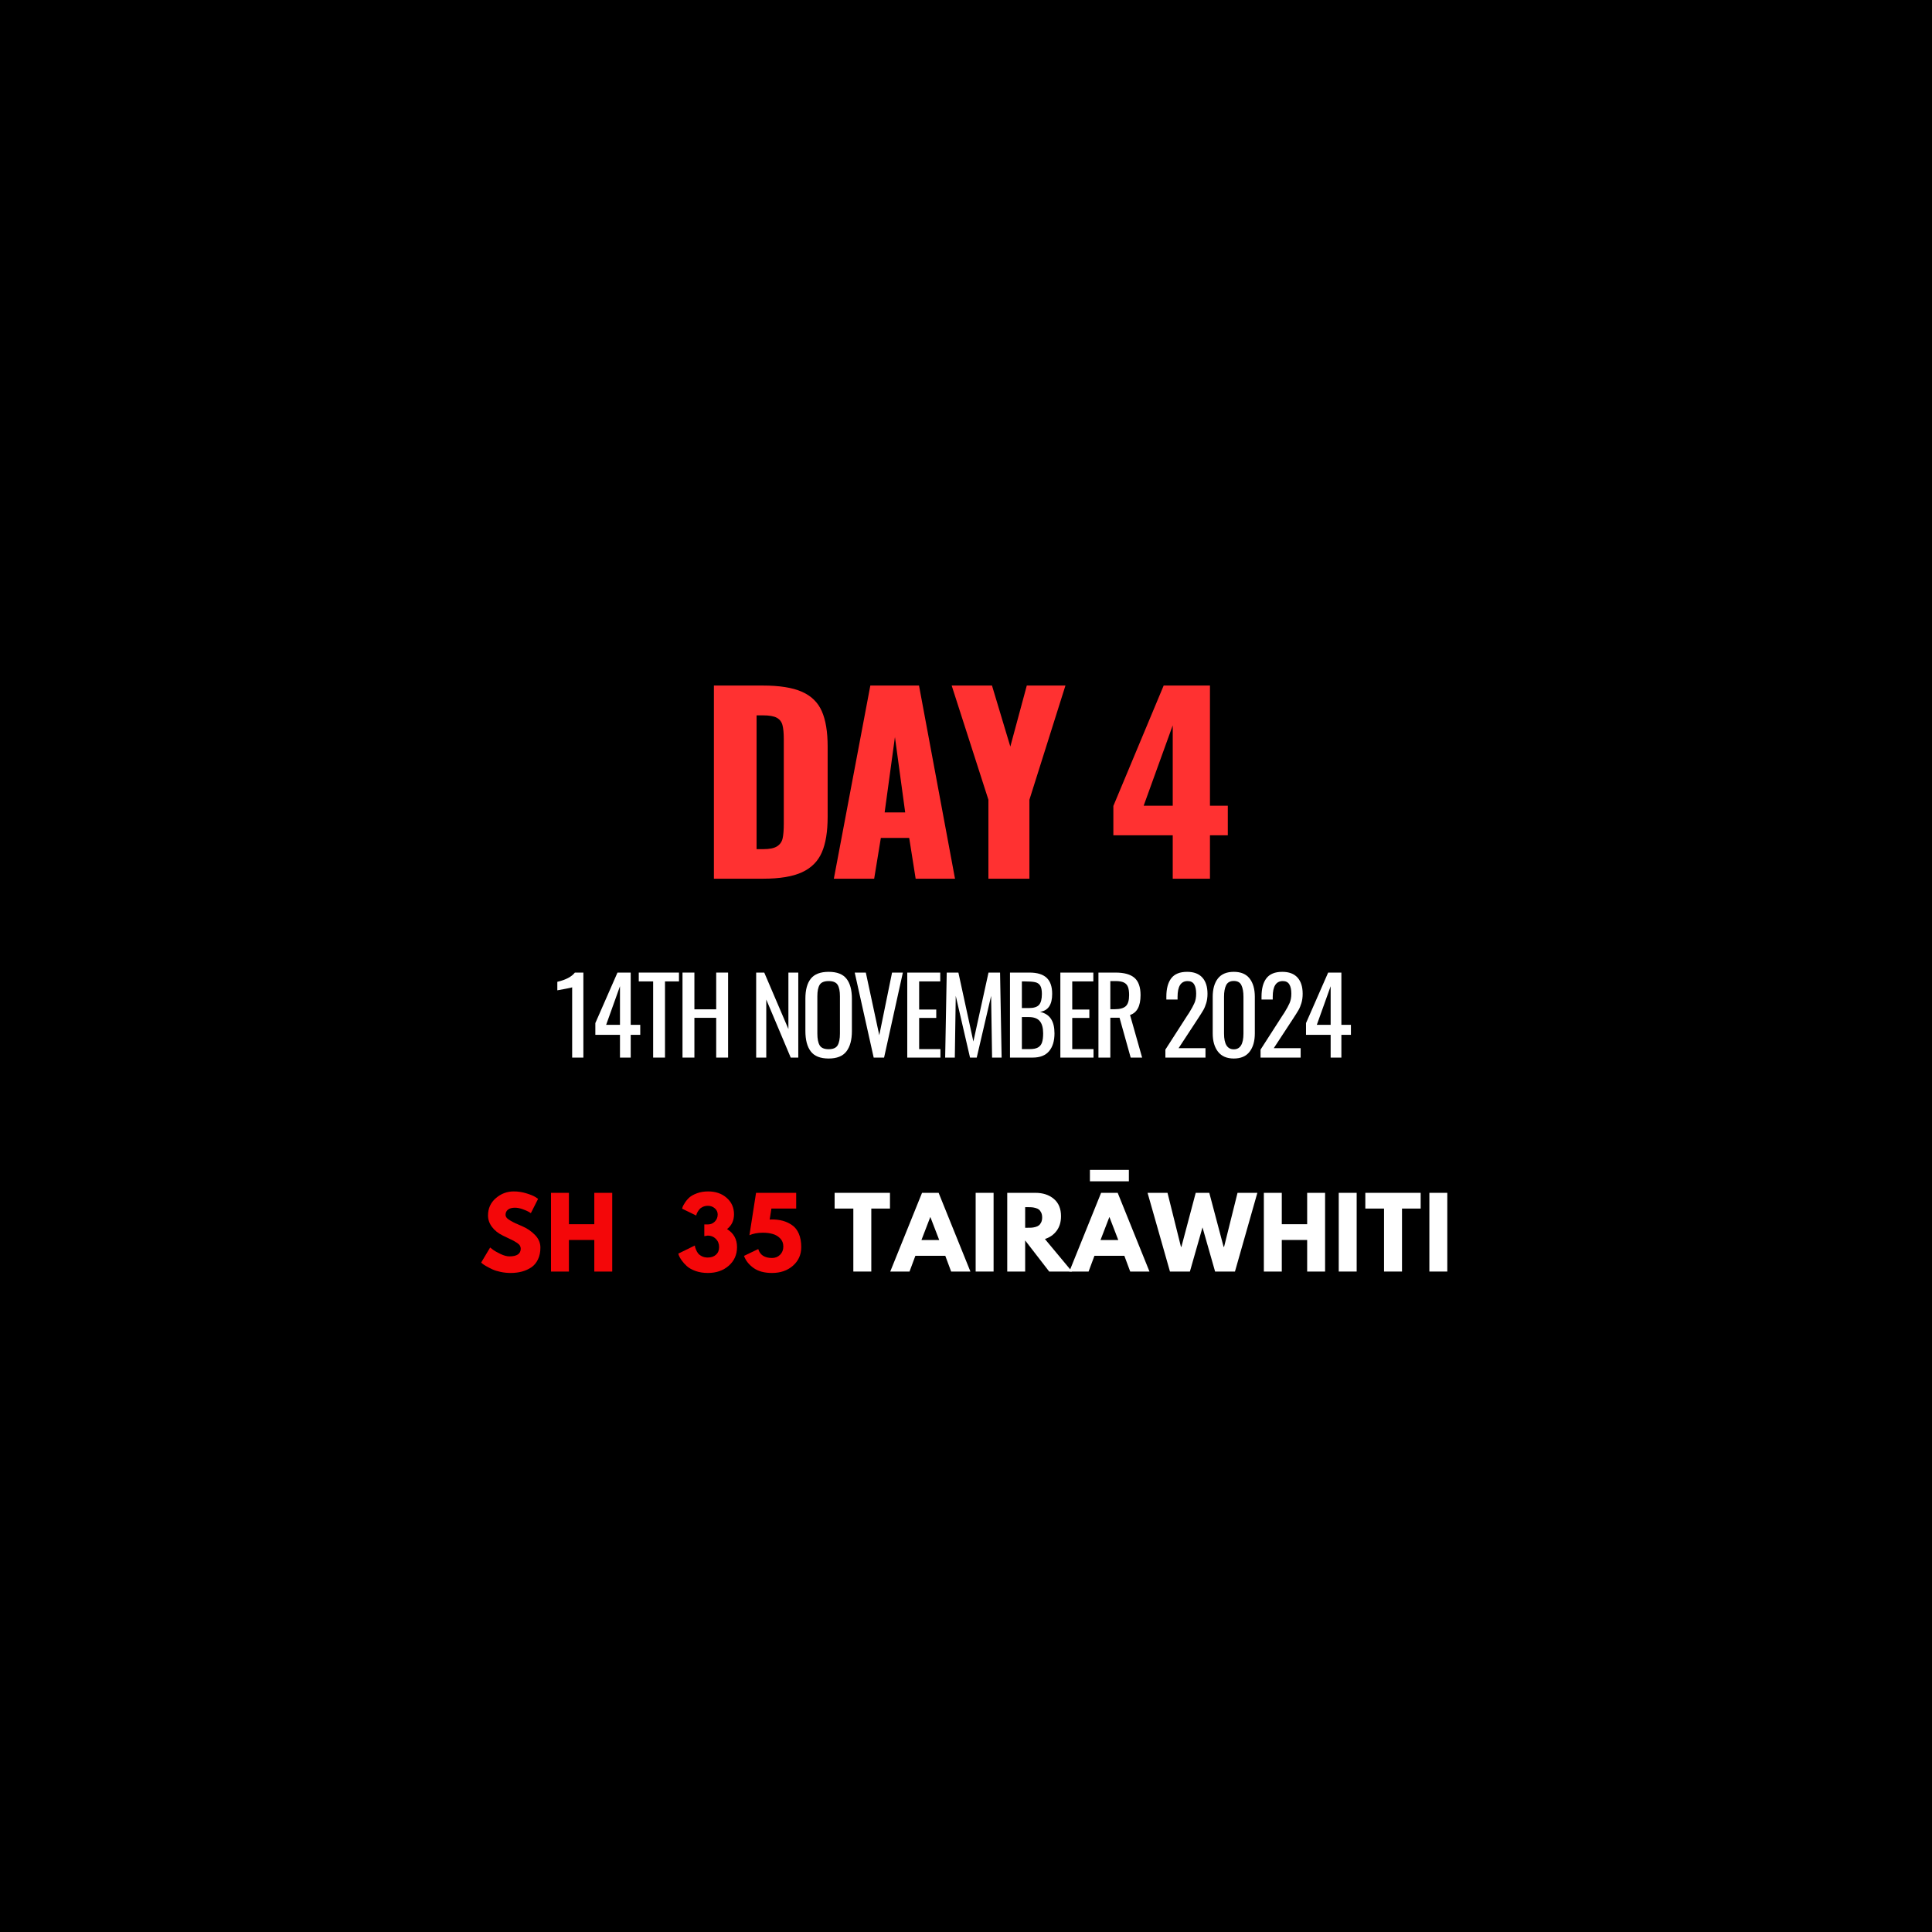 <svg version="1.0" height="1080" viewBox="0 0 810 810" zoomAndPan="magnify" width="1080" xmlns:xlink="http://www.w3.org/1999/xlink" xmlns="http://www.w3.org/2000/svg"><defs><g/></defs><rect fill-opacity="1" height="972" y="-81" fill="#fff" width="972" x="-81"/><rect fill-opacity="1" height="972" y="-81" fill="#000" width="972" x="-81"/><g fill-opacity="1" fill="#ff3131"><g transform="translate(293.31, 368.399)"><g><path d="M6-80.984H26.5c7 0 12.461.871 16.391 2.609 3.938 1.73 6.719 4.445 8.344 8.141 1.633 3.699 2.453 8.648 2.453 14.844V-26c0 6.273-.82 11.273-2.453 15-1.625 3.73-4.391 6.496-8.297 8.297C39.039-.898 33.629.0 26.703.0H6zm20.703 68.594c2.594.0 4.504-.383 5.734-1.156C33.676-14.316 34.461-15.414 34.797-16.844c.332-1.438.5-3.555.5-6.359v-35.281c0-2.602-.188-4.586-.562-5.953C34.367-65.801 33.57-66.816 32.344-67.484c-1.23-.664-3.148-1-5.75-1H23.891v56.094zm0 0"/></g></g></g><g fill-opacity="1" fill="#ff3131"><g transform="translate(347.501, 368.399)"><g><path d="M17.391-80.984h20.406L52.891.0h-16.5L33.688-17.094H21.797L19 0H2.094zM32-27.797l-4.297-31.594-4.312 31.594zm0 0"/></g></g></g><g fill-opacity="1" fill="#ff3131"><g transform="translate(398.193, 368.399)"><g><path d="M16.203-33.094.797-80.984h16.906l7.688 25.594 6.906-25.594H48.5L33.391-33.094V0h-17.188zm0 0"/></g></g></g><g fill-opacity="1" fill="#ff3131"><g transform="translate(443.085, 368.399)"><g/></g></g><g fill-opacity="1" fill="#ff3131"><g transform="translate(464.282, 368.399)"><g><path d="M27.391-18.203H2.5V-30.5L23.594-80.984H43V-30.594h7.484v12.391H43V0H27.391zm0-12.391V-64.297L15.203-30.594zm0 0"/></g></g></g><g fill-opacity="1" fill="#fff"><g transform="translate(232.349, 443.399)"><g><path d="M7.531-29.484c-.062.094-.953.305-2.672.625C3.141-28.535 1.957-28.316 1.312-28.203v-3.562C4.895-32.617 7.348-33.91 8.672-35.641h3.562V0H7.531zm0 0"/></g></g></g><g fill-opacity="1" fill="#fff"><g transform="translate(247.834, 443.399)"><g><path d="M12.094-9.547H1.766V-14.469l9.281-21.172H16.594v21.906h4v4.188h-4V0h-4.5zm0-4.188v-16.188l-5.797 16.188zm0 0"/></g></g></g><g fill-opacity="1" fill="#fff"><g transform="translate(267.146, 443.399)"><g><path d="M6.688-31.938H.656v-3.703H17.516V-31.938H11.656V0H6.688zm0 0"/></g></g></g><g fill-opacity="1" fill="#fff"><g transform="translate(283.379, 443.399)"><g><path d="M2.766-35.641H7.75v15.406h9.141v-15.406H21.875V0H16.891V-16.672H7.75V0H2.766zm0 0"/></g></g></g><g fill-opacity="1" fill="#fff"><g transform="translate(306.122, 443.399)"><g/></g></g><g fill-opacity="1" fill="#fff"><g transform="translate(314.261, 443.399)"><g><path d="M2.766-35.641H6.156l10.125 23.672V-35.641h4.141V0H17.25L7-24.328V0H2.766zm0 0"/></g></g></g><g fill-opacity="1" fill="#fff"><g transform="translate(335.553, 443.399)"><g><path d="M11.875.391c-3.492.0-5.992-.988-7.5-2.969-1.512-1.977-2.266-4.844-2.266-8.594V-24.688c0-3.695.758-6.5 2.281-8.406C5.922-35 8.414-35.953 11.875-35.953c3.469.0 5.957.965 7.469 2.891 1.508 1.918 2.266 4.711 2.266 8.375V-11.125c0 3.688-.766 6.531-2.297 8.531-1.523 1.992-4 2.984-7.438 2.984zm0-3.906c1.852.0 3.102-.539 3.75-1.625.645-1.094.969-2.738.969-4.938v-15.625c0-2.164-.324-3.77-.969-4.812-.648-1.039-1.898-1.562-3.75-1.562-1.875.0-3.137.523-3.781 1.562-.648 1.043-.969 2.648-.969 4.812v15.625c0 2.199.32 3.844.969 4.938C8.738-4.055 10-3.516 11.875-3.516zm0 0"/></g></g></g><g fill-opacity="1" fill="#fff"><g transform="translate(357.328, 443.399)"><g><path d="M1.016-35.641h4.656L11.312-9.375l5.359-26.266h4.531L13.328.0H8.969zm0 0"/></g></g></g><g fill-opacity="1" fill="#fff"><g transform="translate(377.608, 443.399)"><g><path d="M2.766-35.641H16.594V-31.938H7.75v11.781h7.172V-16.625H7.75V-3.562h8.922V0H2.766zm0 0"/></g></g></g><g fill-opacity="1" fill="#fff"><g transform="translate(393.577, 443.399)"><g><path d="M3.344-35.641H8.234l6.281 28.906 6.344-28.906h4.844L26.359.0h-4l-.406-25.875L15.922.0h-2.812L7.125-25.875 6.734.0H2.688zm0 0"/></g></g></g><g fill-opacity="1" fill="#fff"><g transform="translate(420.676, 443.399)"><g><path d="M2.766-35.641h8.188c3.227.0 5.617.73 7.172 2.188 1.551 1.449 2.328 3.699 2.328 6.75.0 4.543-1.699 7.047-5.094 7.516 2.113.5 3.648 1.496 4.609 2.984.969 1.48 1.453 3.496 1.453 6.047.0 3.188-.758 5.68-2.266 7.469C17.645-.895 15.352.0 12.281.0H2.766zm7.922 14.875c2.051.0 3.473-.445 4.266-1.344C15.742-23.004 16.141-24.535 16.141-26.703c0-1.582-.242-2.75-.719-3.5C14.941-30.953 14.219-31.426 13.25-31.625 12.281-31.832 10.844-31.938 8.938-31.938H7.75v11.172zM11.094-3.562c1.457.0 2.586-.223 3.391-.672.812-.457 1.379-1.156 1.703-2.094.32-.945.484-2.223.484-3.828.0-2.289-.469-4-1.406-5.125-.938-1.133-2.465-1.703-4.578-1.703H7.75V-3.562zm0 0"/></g></g></g><g fill-opacity="1" fill="#fff"><g transform="translate(441.792, 443.399)"><g><path d="M2.766-35.641H16.594V-31.938H7.75v11.781h7.172V-16.625H7.75V-3.562h8.922V0H2.766zm0 0"/></g></g></g><g fill-opacity="1" fill="#fff"><g transform="translate(457.761, 443.399)"><g><path d="M2.766-35.641H9.938c3.613.0 6.266.742 7.953 2.219 1.688 1.48 2.531 3.891 2.531 7.234.0 4.586-1.469 7.359-4.406 8.328L21.078.0H16.281L11.609-16.719H7.75V0H2.766zm6.875 15.359c2.133.0 3.664-.426 4.594-1.281C15.16-22.414 15.625-23.957 15.625-26.188c0-1.457-.164-2.602-.484-3.438-.324-.844-.898-1.461-1.719-1.859C12.598-31.879 11.438-32.078 9.938-32.078H7.75V-20.281zm0 0"/></g></g></g><g fill-opacity="1" fill="#fff"><g transform="translate(478.657, 443.399)"><g/></g></g><g fill-opacity="1" fill="#fff"><g transform="translate(486.795, 443.399)"><g><path d="M1.797-3.344 10.875-17.469c.438-.707.727-1.145.875-1.312 1.02-1.645 1.766-3.008 2.234-4.094.477-1.094.719-2.398.719-3.922.0-1.695-.281-3-.844-3.906-.555-.914-1.465-1.375-2.734-1.375-2.812.0-4.219 2.188-4.219 6.562v1.188H2.203V-25.562c0-3.344.688-5.91 2.062-7.703 1.383-1.789 3.598-2.688 6.641-2.688 2.82.0 4.953.805 6.391 2.406 1.438 1.594 2.156 3.859 2.156 6.797.0 1.438-.172 2.727-.516 3.859-.336 1.125-.734 2.102-1.203 2.922-.469.812-1.203 1.984-2.203 3.516l-8.188 12.5H18.609V0H1.797zm0 0"/></g></g></g><g fill-opacity="1" fill="#fff"><g transform="translate(505.887, 443.399)"><g><path d="M11.391.391c-2.93.0-5.137-.953-6.625-2.859C3.285-4.375 2.547-6.926 2.547-10.125V-25.469c0-3.258.723-5.82 2.172-7.688 1.457-1.863 3.68-2.797 6.672-2.797 2.969.0 5.176.934 6.625 2.797 1.457 1.867 2.188 4.43 2.188 7.688V-10.125c0 3.23-.734 5.793-2.203 7.688C16.531-.551 14.328.391 11.391.391zm0-3.859c2.695.0 4.047-2.203 4.047-6.609v-15.438c0-2.031-.289-3.641-.859-4.828-.562-1.188-1.625-1.781-3.188-1.781-1.555.0-2.625.594-3.219 1.781-.586 1.188-.875 2.797-.875 4.828v15.438c0 4.406 1.363 6.609 4.094 6.609zm0 0"/></g></g></g><g fill-opacity="1" fill="#fff"><g transform="translate(526.695, 443.399)"><g><path d="M1.797-3.344 10.875-17.469c.438-.707.727-1.145.875-1.312 1.02-1.645 1.766-3.008 2.234-4.094.477-1.094.719-2.398.719-3.922.0-1.695-.281-3-.844-3.906-.555-.914-1.465-1.375-2.734-1.375-2.812.0-4.219 2.188-4.219 6.562v1.188H2.203V-25.562c0-3.344.688-5.91 2.062-7.703 1.383-1.789 3.598-2.688 6.641-2.688 2.82.0 4.953.805 6.391 2.406 1.438 1.594 2.156 3.859 2.156 6.797.0 1.438-.172 2.727-.516 3.859-.336 1.125-.734 2.102-1.203 2.922-.469.812-1.203 1.984-2.203 3.516l-8.188 12.5H18.609V0H1.797zm0 0"/></g></g></g><g fill-opacity="1" fill="#fff"><g transform="translate(545.787, 443.399)"><g><path d="M12.094-9.547H1.766V-14.469l9.281-21.172H16.594v21.906h4v4.188h-4V0h-4.5zm0-4.188v-16.188l-5.797 16.188zm0 0"/></g></g></g><g fill-opacity="1" fill="#fff"><g transform="translate(565.103, 443.399)"><g/></g></g><g fill-opacity="1" fill="#f40709"><g transform="translate(200.804, 533.102)"><g><path d="M14.562-33.594c1.781.0 3.523.262 5.234.781C21.504-32.301 22.77-31.789 23.594-31.281l1.203.797-3.031 6C21.523-24.641 21.191-24.844 20.766-25.094 20.336-25.352 19.535-25.695 18.359-26.125 17.18-26.551 16.086-26.766 15.078-26.766c-1.25.0-2.219.273-2.906.812-.68.531-1.016 1.25-1.016 2.156C11.156-23.348 11.316-22.926 11.641-22.531 11.961-22.145 12.508-21.734 13.281-21.297 14.051-20.859 14.727-20.504 15.312-20.234c.594.262 1.504.656 2.734 1.188 2.125.906 3.941 2.141 5.453 3.703 1.508 1.562 2.266 3.328 2.266 5.297.0 1.898-.344 3.555-1.031 4.969C24.055-3.66 23.125-2.551 21.938-1.75 20.75-.957 19.438-.367 18 .016S15 .594 13.312.594c-1.438.0-2.852-.148-4.234-.438C7.691-.133 6.531-.5 5.594-.938c-.93-.438-1.766-.867-2.516-1.297-.75-.426-1.297-.785-1.641-1.078L.922-3.766l3.766-6.312C5-9.816 5.438-9.477 6-9.062 6.562-8.645 7.555-8.086 8.984-7.391c1.426.688 2.688 1.031 3.781 1.031 3.164.0 4.75-1.078 4.75-3.234C17.516-10.051 17.398-10.473 17.172-10.859 16.953-11.242 16.555-11.629 15.984-12.016 15.41-12.398 14.898-12.707 14.453-12.938c-.438-.227-1.156-.578-2.156-1.047S10.555-14.805 10.078-15.047C8.078-16.023 6.531-17.254 5.438-18.734c-1.094-1.477-1.641-3.07-1.641-4.781.0-2.957 1.094-5.375 3.281-7.25 2.188-1.883 4.68-2.828 7.484-2.828zm0 0"/></g></g></g><g fill-opacity="1" fill="#f40709"><g transform="translate(228.601, 533.102)"><g><path d="M9.922-13.234V0H2.406V-33H9.922v13.156H20.562V-33h7.516V0H20.562V-13.234zm0 0"/></g></g></g><g fill-opacity="1" fill="#f40709"><g transform="translate(260.007, 533.102)"><g/></g></g><g fill-opacity="1" fill="#f40709"><g transform="translate(271.846, 533.102)"><g/></g></g><g fill-opacity="1" fill="#f40709"><g transform="translate(283.69, 533.102)"><g><path d="M8.203-23.484l-5.922-2.875C2.332-26.547 2.41-26.805 2.516-27.141 2.629-27.473 2.953-28.051 3.484-28.875c.531-.832 1.156-1.566 1.875-2.203C6.078-31.723 7.129-32.301 8.516-32.812c1.383-.52 2.945-.781 4.688-.781 3.145.0 5.738.902 7.781 2.703 2.039 1.793 3.062 4.09 3.062 6.891.0 2.617-.977 4.684-2.922 6.203 2.789 1.711 4.188 4.23 4.188 7.562.0 3.148-1.152 5.742-3.453 7.781C19.555-.422 16.629.594 13.078.594c-1.898.0-3.621-.277-5.172-.828C6.363-.797 5.16-1.469 4.297-2.25c-.867-.789-1.586-1.586-2.156-2.391C1.566-5.441 1.172-6.125.953-6.688L.688-7.516l6.953-3.406C7.641-10.785 7.66-10.602 7.703-10.375 7.742-10.156 7.883-9.75 8.125-9.156 8.363-8.57 8.656-8.055 9-7.609 9.344-7.172 9.867-6.77 10.578-6.406 11.285-6.051 12.109-5.875 13.047-5.875c1.406.0 2.547-.383 3.422-1.156C17.352-7.812 17.797-8.879 17.797-10.234c0-1.414-.461-2.578-1.375-3.484C15.504-14.625 14.379-15.078 13.047-15.078l-1.453.234v-4.922h1.641C14.273-19.766 15.195-20.16 16-20.953 16.801-21.754 17.203-22.742 17.203-23.922c0-1.039-.406-1.906-1.219-2.594C15.172-27.211 14.219-27.562 13.125-27.562c-.781.0-1.484.141-2.109.422s-1.105.625-1.438 1.031C9.242-25.711 8.961-25.312 8.734-24.906 8.516-24.508 8.375-24.18 8.312-23.922zm0 0"/></g></g></g><g fill-opacity="1" fill="#f40709"><g transform="translate(311.208, 533.102)"><g><path d="M.719-6.562 6.688-9.438c.738 2.5 2.672 3.75 5.797 3.75 1.352.0 2.477-.453 3.375-1.359.895-.906 1.344-2.051 1.344-3.438.0-1.383-.438-2.52-1.312-3.406C15.023-14.785 13.984-15.406 12.766-15.75c-1.211-.352-2.586-.531-4.125-.531-2.188.0-4.07.352-5.641 1.047L5.766-33H22.594v6.594H12.203l-.719 4.609C11.555-21.797 11.695-21.801 11.906-21.812c.219-.02.383-.031.5-.031 1.676.0 3.203.188 4.578.562s2.664.98 3.875 1.812C22.078-18.645 23.023-17.445 23.703-15.875 24.379-14.301 24.719-12.422 24.719-10.234c0 3.148-1.156 5.742-3.469 7.781C18.945-.422 16.023.594 12.484.594 9.254.594 6.664-.102 4.719-1.5c-1.949-1.395-3.281-3.082-4-5.062zm0 0"/></g></g></g><g fill-opacity="1" fill="#f40709"><g transform="translate(337.765, 533.102)"><g/></g></g><g fill-opacity="1" fill="#fff"><g transform="translate(349.608, 533.102)"><g><path d="M.312-26.406V-33H23.516v6.594H15.688V0H8.156V-26.406zm0 0"/></g></g></g><g fill-opacity="1" fill="#fff"><g transform="translate(374.366, 533.102)"><g><path d="M19.156-33 32.484.0H24.406L21.953-6.594H9.406L6.953.0H-1.125L12.203-33zm.25 19.797-3.688-9.594h-.078l-3.688 9.594zm0 0"/></g></g></g><g fill-opacity="1" fill="#fff"><g transform="translate(406.643, 533.102)"><g><path d="M9.922-33V0H2.406V-33zm0 0"/></g></g></g><g fill-opacity="1" fill="#fff"><g transform="translate(419.882, 533.102)"><g><path d="M2.406-33H14.203c3.164.0 5.75.852 7.75 2.547 2 1.688 3 4.105 3 7.25.0 2.43-.609 4.465-1.828 6.109-1.211 1.637-2.852 2.789-4.922 3.453L29.562.0H20L9.922-13.047V0H2.406zM9.922-18.359h.875C11.492-18.359 12.082-18.367 12.562-18.391c.477-.031 1.023-.125 1.641-.281C14.816-18.836 15.305-19.066 15.672-19.359c.375-.289.695-.719.969-1.281.27-.562.406-1.238.406-2.031C17.047-23.473 16.91-24.156 16.641-24.719 16.367-25.281 16.047-25.707 15.672-26 15.305-26.289 14.816-26.516 14.203-26.672 13.586-26.836 13.039-26.93 12.562-26.953 12.082-26.984 11.492-27 10.797-27h-.875zm0 0"/></g></g></g><g fill-opacity="1" fill="#fff"><g transform="translate(449.439, 533.102)"><g><path d="M7.516-42.641H23.844v4.797H7.516zM19.156-33 32.484.0H24.406L21.953-6.594H9.406L6.953.0H-1.125L12.203-33zm.25 19.797-3.688-9.594h-.078l-3.688 9.594zm0 0"/></g></g></g><g fill-opacity="1" fill="#fff"><g transform="translate(481.716, 533.102)"><g><path d="M27.719.0 22.438-18.516 17.156.0H8.797L-.594-33H7.766L13.406-10.359h.188L19.594-33h5.688l6 22.641h.203L37.125-33h8.312L36.047.0zm0 0"/></g></g></g><g fill-opacity="1" fill="#fff"><g transform="translate(527.471, 533.102)"><g><path d="M9.922-13.234V0H2.406V-33H9.922v13.156H20.562V-33h7.516V0H20.562V-13.234zm0 0"/></g></g></g><g fill-opacity="1" fill="#fff"><g transform="translate(558.868, 533.102)"><g><path d="M9.922-33V0H2.406V-33zm0 0"/></g></g></g><g fill-opacity="1" fill="#fff"><g transform="translate(572.107, 533.102)"><g><path d="M.312-26.406V-33H23.516v6.594H15.688V0H8.156V-26.406zm0 0"/></g></g></g><g fill-opacity="1" fill="#fff"><g transform="translate(596.865, 533.102)"><g><path d="M9.922-33V0H2.406V-33zm0 0"/></g></g></g></svg>